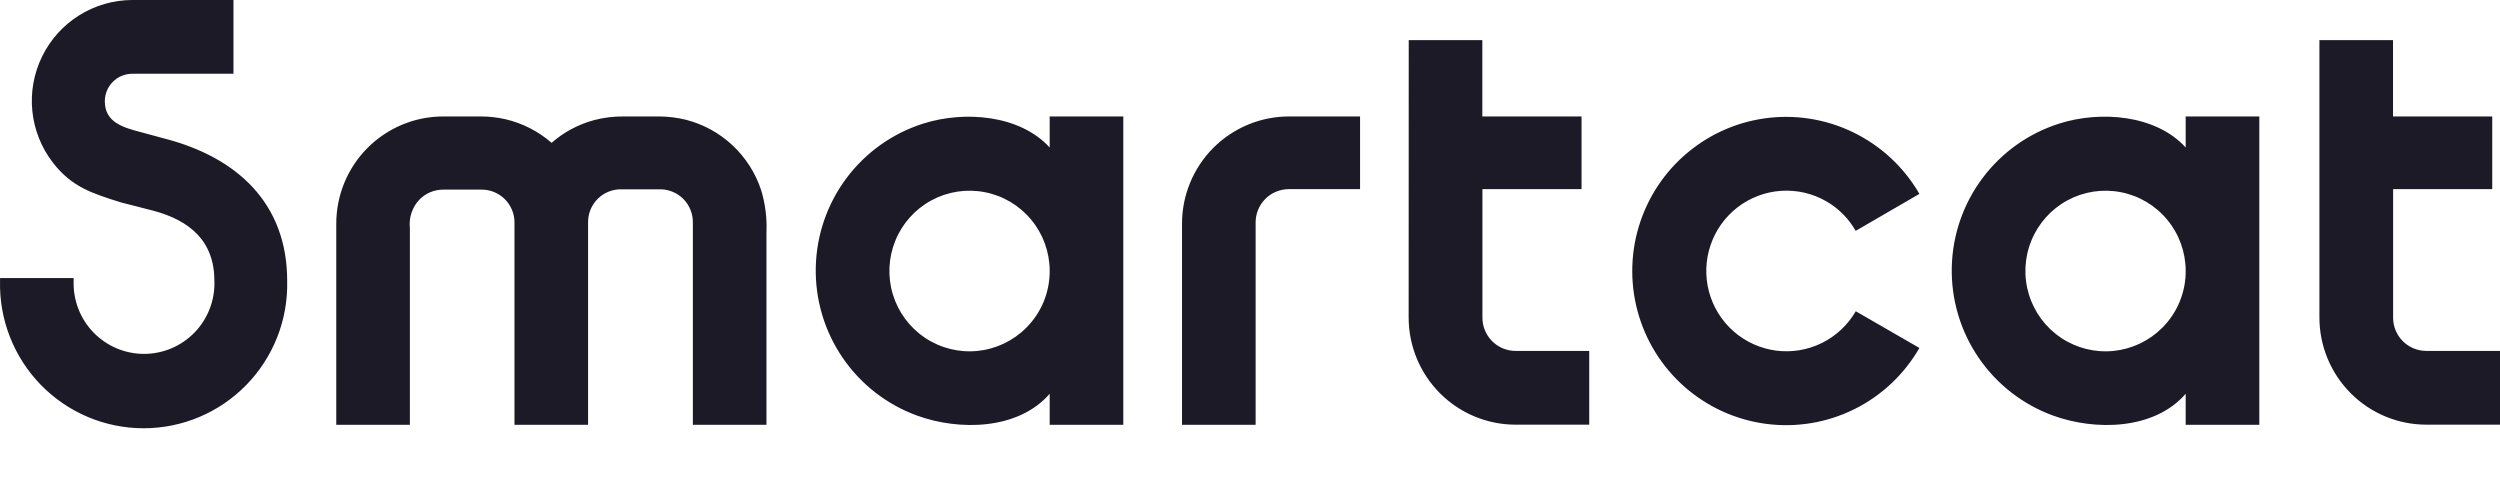 <svg width="120" height="24" viewBox="0 0 120 24" fill="none" xmlns="http://www.w3.org/2000/svg">
<path fill-rule="evenodd" clip-rule="evenodd" d="M104.913 7.08V5.59H108.447V20.392H104.913V18.901C103.41 20.64 100.572 20.687 98.546 19.947C97.096 19.419 95.847 18.448 94.975 17.172C94.103 15.896 93.652 14.379 93.685 12.832C93.718 11.287 94.233 9.79 95.159 8.552C96.084 7.314 97.373 6.398 98.844 5.932C100.807 5.306 103.477 5.499 104.913 7.08ZM104.913 12.981C104.907 12.09 104.593 11.229 104.025 10.544C103.457 9.859 102.669 9.393 101.796 9.224C100.924 9.055 100.019 9.194 99.237 9.617C98.455 10.04 97.844 10.722 97.507 11.546C97.169 12.37 97.127 13.286 97.388 14.138C97.648 14.989 98.195 15.724 98.935 16.218C99.675 16.711 100.562 16.933 101.447 16.845C102.331 16.756 103.158 16.364 103.787 15.734C104.148 15.374 104.435 14.945 104.628 14.472C104.822 13.999 104.919 13.492 104.913 12.981ZM13.785 13.484C13.807 14.405 13.645 15.321 13.309 16.178C12.972 17.035 12.468 17.816 11.826 18.475C11.184 19.134 10.417 19.657 9.57 20.015C8.723 20.372 7.813 20.557 6.894 20.557C5.974 20.557 5.065 20.372 4.218 20.015C3.371 19.657 2.603 19.134 1.961 18.475C1.319 17.816 0.815 17.035 0.479 16.178C0.142 15.321 -0.02 14.405 0.002 13.484V13.347H3.535V13.484C3.52 13.939 3.596 14.391 3.758 14.816C3.921 15.24 4.168 15.627 4.483 15.954C4.798 16.28 5.176 16.54 5.593 16.718C6.011 16.895 6.46 16.987 6.913 16.987C7.367 16.987 7.816 16.895 8.233 16.718C8.651 16.54 9.028 16.28 9.344 15.954C9.659 15.627 9.905 15.24 10.068 14.816C10.231 14.391 10.307 13.939 10.291 13.484C10.291 11.573 9.114 10.578 7.343 10.109L5.808 9.716C4.45 9.287 3.453 8.992 2.534 7.8C1.983 7.085 1.643 6.229 1.552 5.329C1.461 4.43 1.624 3.523 2.021 2.711C2.418 1.899 3.034 1.215 3.799 0.736C4.564 0.257 5.448 0.002 6.35 0L11.206 0V3.54H6.35C6 3.54 5.665 3.679 5.417 3.927C5.17 4.175 5.031 4.511 5.031 4.862C5.031 5.877 5.922 6.121 6.739 6.337L7.916 6.656C11.355 7.549 13.785 9.736 13.785 13.484ZM50.385 7.08V5.59H53.918V20.392H50.385V18.901C48.881 20.64 46.043 20.687 44.017 19.947C42.567 19.419 41.318 18.448 40.447 17.172C39.575 15.896 39.124 14.379 39.157 12.832C39.19 11.287 39.705 9.79 40.63 8.552C41.555 7.314 42.844 6.398 44.316 5.932C46.29 5.306 48.948 5.507 50.385 7.08ZM50.385 12.981C50.379 12.09 50.065 11.229 49.496 10.544C48.928 9.859 48.141 9.393 47.268 9.224C46.395 9.055 45.491 9.194 44.709 9.617C43.927 10.04 43.315 10.722 42.978 11.546C42.641 12.37 42.599 13.286 42.859 14.138C43.12 14.989 43.666 15.724 44.406 16.218C45.146 16.711 46.034 16.933 46.918 16.845C47.803 16.756 48.63 16.364 49.258 15.734C49.62 15.374 49.906 14.945 50.1 14.472C50.293 13.999 50.39 13.492 50.385 12.981ZM92.131 16.702C91.402 17.971 90.314 18.994 89.004 19.643C87.694 20.291 86.221 20.536 84.772 20.345C83.324 20.155 81.964 19.538 80.865 18.573C79.766 17.608 78.978 16.339 78.6 14.925C78.222 13.51 78.27 12.016 78.74 10.63C79.21 9.243 80.08 8.028 81.24 7.137C82.399 6.246 83.796 5.72 85.254 5.625C86.712 5.531 88.166 5.871 89.43 6.605C90.551 7.253 91.483 8.184 92.131 9.307L89.073 11.081C88.738 10.493 88.253 10.004 87.668 9.665C87.009 9.285 86.252 9.109 85.493 9.16C84.735 9.21 84.008 9.485 83.405 9.949C82.802 10.413 82.35 11.046 82.106 11.768C81.861 12.489 81.836 13.267 82.032 14.003C82.229 14.739 82.639 15.4 83.21 15.903C83.782 16.405 84.489 16.727 85.243 16.828C85.996 16.928 86.763 16.802 87.445 16.466C88.128 16.13 88.695 15.599 89.077 14.94L92.131 16.702ZM56.737 10.751V20.392H60.27V10.691C60.268 10.48 60.307 10.271 60.387 10.075C60.466 9.88 60.583 9.702 60.731 9.552C60.879 9.402 61.056 9.283 61.25 9.202C61.445 9.121 61.653 9.079 61.864 9.079H65.283V5.59H61.872C61.196 5.59 60.527 5.723 59.903 5.983C59.279 6.242 58.712 6.623 58.235 7.102C57.758 7.582 57.38 8.151 57.123 8.777C56.866 9.403 56.735 10.073 56.737 10.751ZM16.141 10.751V20.392H19.674V10.951C19.646 10.7 19.673 10.445 19.755 10.206C19.836 9.967 19.969 9.748 20.145 9.567C20.293 9.419 20.469 9.302 20.662 9.222C20.855 9.142 21.063 9.102 21.272 9.102H23.097C23.308 9.099 23.517 9.137 23.712 9.216C23.907 9.295 24.085 9.413 24.234 9.562C24.383 9.711 24.5 9.888 24.58 10.084C24.659 10.279 24.698 10.489 24.695 10.699V20.392H28.228V11.112V10.684C28.225 10.472 28.264 10.261 28.344 10.065C28.424 9.869 28.543 9.691 28.693 9.542C28.843 9.392 29.022 9.275 29.219 9.197C29.416 9.119 29.626 9.081 29.838 9.087H31.663C31.873 9.083 32.082 9.123 32.277 9.202C32.471 9.281 32.648 9.398 32.797 9.547C32.946 9.696 33.063 9.874 33.142 10.069C33.221 10.264 33.26 10.473 33.257 10.684V20.392H36.79V11.179C36.822 10.489 36.737 9.799 36.539 9.138C36.269 8.313 35.796 7.57 35.163 6.977C34.531 6.384 33.759 5.961 32.919 5.747C32.505 5.646 32.081 5.593 31.655 5.59H29.967C29.476 5.582 28.986 5.641 28.511 5.767C27.759 5.97 27.063 6.342 26.477 6.856C25.842 6.303 25.082 5.914 24.263 5.723C23.877 5.634 23.482 5.59 23.085 5.59H21.276C20.6 5.59 19.931 5.723 19.307 5.983C18.683 6.242 18.116 6.623 17.639 7.102C17.162 7.582 16.784 8.151 16.527 8.777C16.27 9.403 16.139 10.073 16.141 10.751ZM67.619 1.927H71.152V5.59H75.914V9.079H71.156V15.231C71.154 15.442 71.194 15.651 71.273 15.847C71.352 16.043 71.469 16.22 71.617 16.37C71.765 16.52 71.942 16.639 72.136 16.721C72.331 16.802 72.539 16.844 72.75 16.844H76.283V20.384H72.75C71.388 20.384 70.082 19.842 69.119 18.877C68.156 17.912 67.615 16.603 67.615 15.239L67.619 1.927ZM111.332 1.927H114.865V5.59H119.627V9.079H114.869V15.231C114.867 15.442 114.907 15.652 114.986 15.848C115.066 16.044 115.183 16.222 115.332 16.372C115.48 16.522 115.657 16.641 115.852 16.722C116.047 16.803 116.256 16.844 116.467 16.844H120V20.384H116.467C115.105 20.384 113.799 19.842 112.836 18.877C111.873 17.912 111.332 16.603 111.332 15.239V1.927Z" fill="#1C1A26"/>
</svg>
